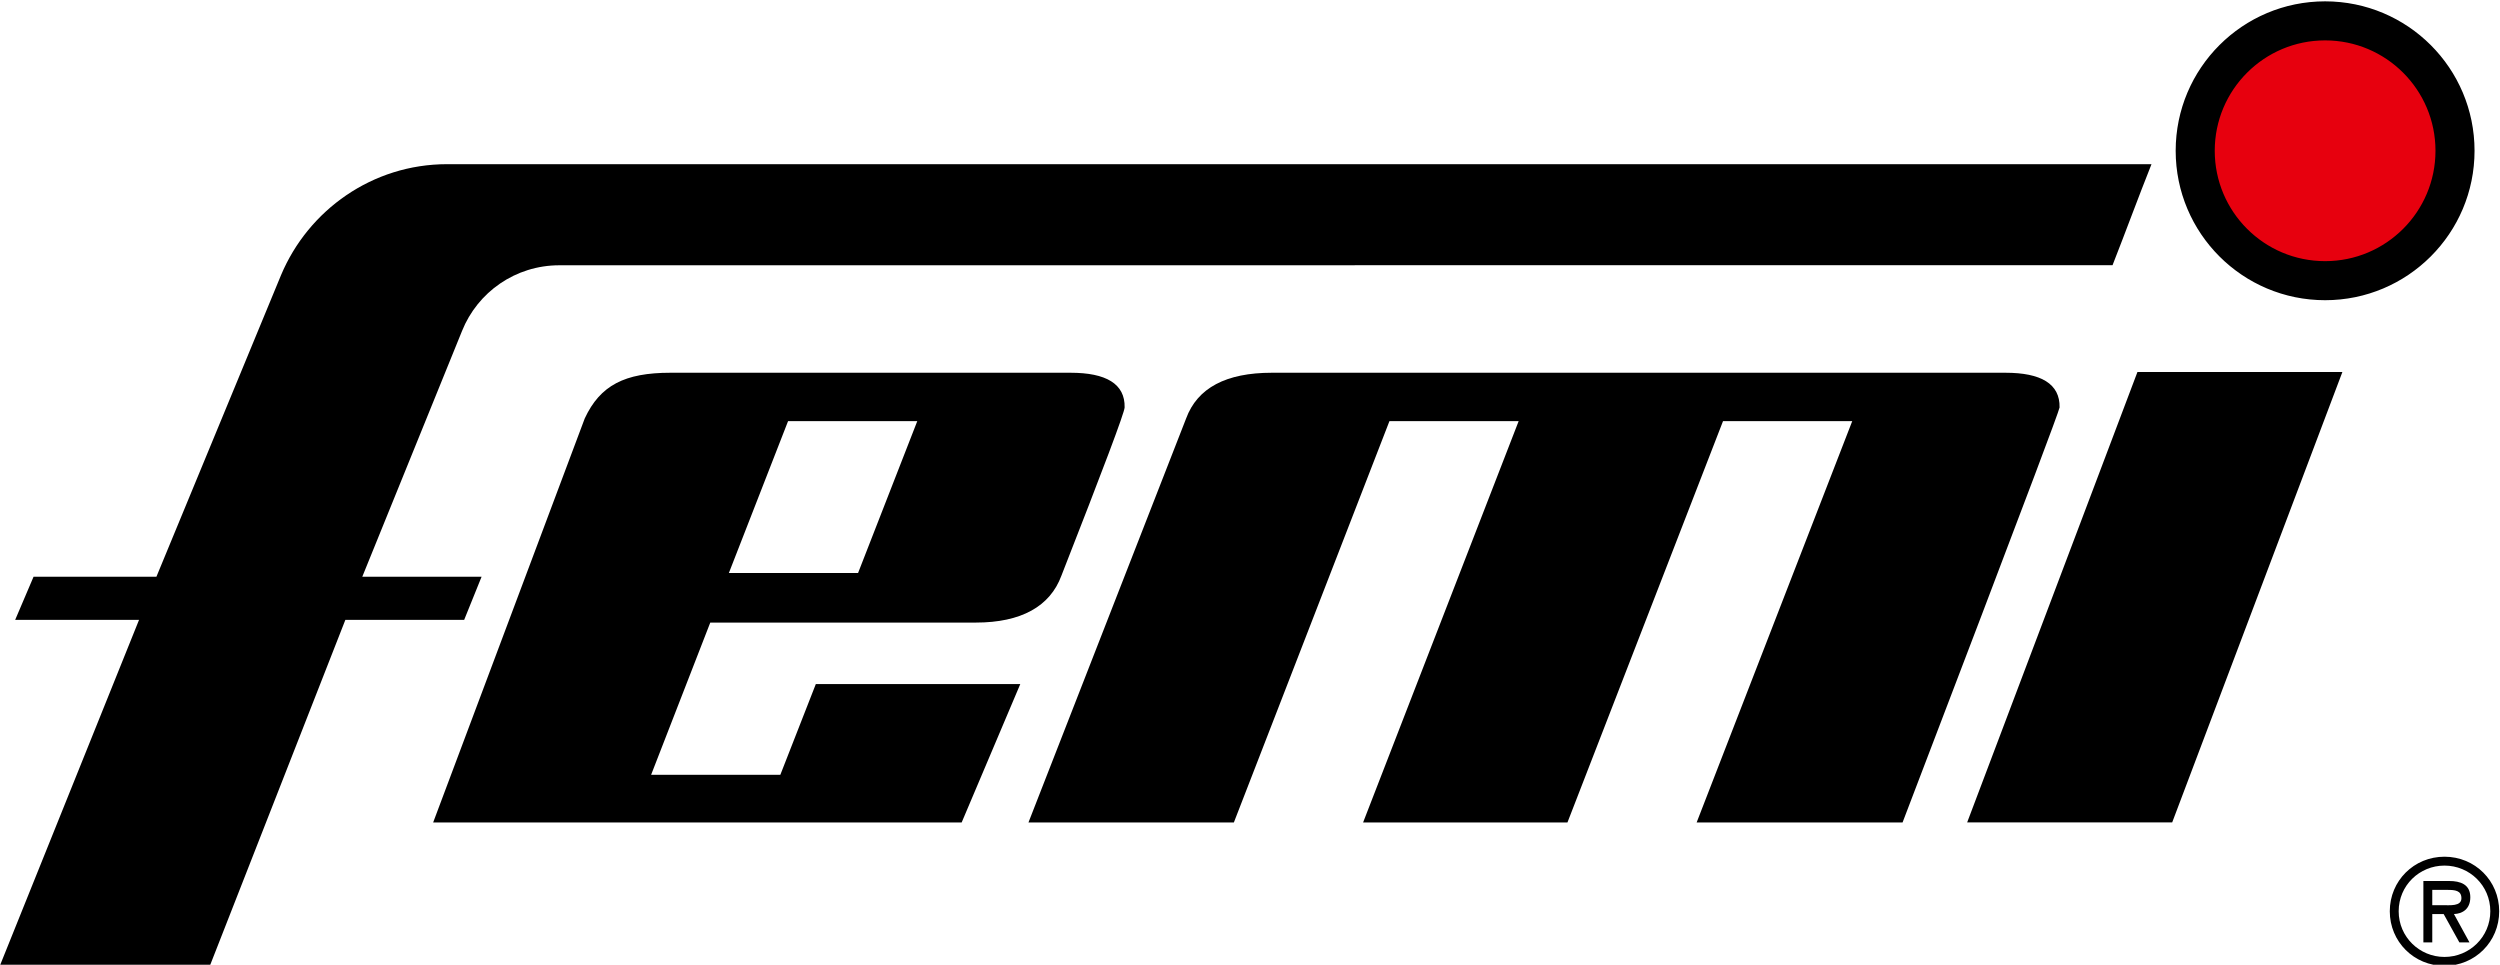 <?xml version="1.0" encoding="UTF-8" standalone="no"?>
<!-- Created with Inkscape (http://www.inkscape.org/) -->

<svg
   version="1.1"
   id="svg2769"
   width="345.975"
   height="133.51"
   viewBox="0 0 345.975 133.51"
   sodipodi:docname="femi.svg"
   inkscape:version="1.2.2 (732a01da63, 2022-12-09)"
   xmlns:inkscape="http://www.inkscape.org/namespaces/inkscape"
   xmlns:sodipodi="http://sodipodi.sourceforge.net/DTD/sodipodi-0.dtd"
   xmlns="http://www.w3.org/2000/svg"
   xmlns:svg="http://www.w3.org/2000/svg">
  <defs
     id="defs2773">
    <clipPath
       clipPathUnits="userSpaceOnUse"
       id="clipPath2787">
      <path
         d="M 0,0 H 595.276 V 841.89 H 0 Z"
         id="path2785" />
    </clipPath>
    <clipPath
       clipPathUnits="userSpaceOnUse"
       id="clipPath2799">
      <path
         d="M 303.262,416.833 H 577.388 V 371.212 H 303.262 Z"
         id="path2797" />
    </clipPath>
    <clipPath
       clipPathUnits="userSpaceOnUse"
       id="clipPath2823">
      <path
         d="M 188.114,477.94 H 329.846 V 662.192 H 188.114 Z"
         id="path2821" />
    </clipPath>
    <clipPath
       clipPathUnits="userSpaceOnUse"
       id="clipPath2835">
      <path
         d="M 0,0 H 180.708 V 168.945 H 0 Z"
         id="path2833" />
    </clipPath>
    <clipPath
       clipPathUnits="userSpaceOnUse"
       id="clipPath2847">
      <path
         d="M 188.114,0 H 329.846 V 168.945 H 188.114 Z"
         id="path2845" />
    </clipPath>
    <clipPath
       clipPathUnits="userSpaceOnUse"
       id="clipPath2859">
      <path
         d="M 0,477.94 H 180.708 V 662.193 H 0 Z"
         id="path2857" />
    </clipPath>
    <clipPath
       clipPathUnits="userSpaceOnUse"
       id="clipPath2875">
      <path
         d="M 421.347,477.941 H 595.276 V 841.889 H 421.347 Z"
         id="path2873" />
    </clipPath>
    <clipPath
       clipPathUnits="userSpaceOnUse"
       id="clipPath2889">
      <path
         d="M 0,670.052 H 329.846 V 841.89 H 0 Z"
         id="path2887" />
    </clipPath>
    <clipPath
       clipPathUnits="userSpaceOnUse"
       id="clipPath2903">
      <path
         d="M 337.252,0 H 595.276 V 168.945 H 337.252 Z"
         id="path2901" />
    </clipPath>
  </defs>
  <sodipodi:namedview
     id="namedview2771"
     pagecolor="#ffffff"
     bordercolor="#000000"
     borderopacity="0.25"
     inkscape:showpageshadow="2"
     inkscape:pageopacity="0.0"
     inkscape:pagecheckerboard="0"
     inkscape:deskcolor="#d1d1d1"
     showgrid="false"
     inkscape:zoom="1.0544995"
     inkscape:cx="-115.6947"
     inkscape:cy="21.811296"
     inkscape:window-width="1920"
     inkscape:window-height="1017"
     inkscape:window-x="-8"
     inkscape:window-y="-8"
     inkscape:window-maximized="1"
     inkscape:current-layer="svg2769" />
  <g
     id="g3379"
     transform="translate(-102.704,-376.482)">
    <path
       d="m 331.147,467.281 c 0.764,0 1.441,-0.059 1.441,-0.865 0,-0.865 -1.182,-0.721 -2.046,-0.721 h -0.98 v 1.586 z m 0.665,-2.507 c 0.848,0.027 1.699,0.489 1.699,1.744 0,1.339 -1.038,1.686 -2.19,1.686 h -2.682 v -6.371 h 0.923 v 2.941 h 1.182 l 1.63,-2.941 h 1.05 z m -0.982,5.03 c 2.594,0 4.757,-2.062 4.757,-4.743 0,-2.666 -2.163,-4.741 -4.757,-4.741 -2.595,0 -4.756,2.075 -4.756,4.741 0,2.681 2.161,4.743 4.756,4.743 m 0,-10.408 c 3.171,0 5.679,2.509 5.679,5.665 0,3.157 -2.508,5.665 -5.679,5.665 -3.171,0 -5.679,-2.508 -5.679,-5.665 0,-3.156 2.508,-5.665 5.679,-5.665"
       style="fill:#000000;fill-opacity:1;fill-rule:evenodd;stroke:none"
       id="path2925"
       transform="matrix(1.333,0,0,-1.333,0,1122.52)" />
    <path
       d="m 304.951,544.016 c 0,7.449 6.037,13.487 13.487,13.487 7.448,0 13.485,-6.038 13.485,-13.487 0,-7.449 -6.037,-13.487 -13.485,-13.487 -7.45,0 -13.487,6.038 -13.487,13.487"
       style="fill:#e7000e;fill-opacity:1;fill-rule:nonzero;stroke:none"
       id="path2929"
       transform="matrix(1.333,0,0,-1.333,0,1122.52)" />
    <path
       d="m 318.437,555.78 c -6.497,0 -11.764,-5.267 -11.764,-11.764 0,-6.498 5.267,-11.765 11.764,-11.765 6.497,0 11.763,5.267 11.763,11.765 0,6.497 -5.266,11.764 -11.763,11.764 m 0,3.444 c 8.399,0 15.208,-6.808 15.208,-15.208 0,-8.4 -6.809,-15.209 -15.208,-15.209 -8.4,0 -15.21,6.809 -15.21,15.209 0,8.4 6.81,15.208 15.21,15.208"
       style="fill:#000000;fill-opacity:1;fill-rule:nonzero;stroke:none"
       id="path2933"
       transform="matrix(1.333,0,0,-1.333,0,1122.52)" />
    <path
       d="m 318.437,555.78 c -6.497,0 -11.764,-5.267 -11.764,-11.764 0,-6.498 5.267,-11.765 11.764,-11.765 6.497,0 11.763,5.267 11.763,11.765 0,6.497 -5.266,11.764 -11.763,11.764 m 0,3.444 c 8.399,0 15.208,-6.808 15.208,-15.208 0,-8.4 -6.809,-15.209 -15.208,-15.209 -8.4,0 -15.21,6.809 -15.21,15.209 0,8.4 6.81,15.208 15.21,15.208"
       style="fill:none;stroke:#000000;stroke-width:0.61;stroke-linecap:butt;stroke-linejoin:miter;stroke-miterlimit:10;stroke-dasharray:none;stroke-opacity:1"
       id="path2937"
       transform="matrix(1.333,0,0,-1.333,0,1122.52)" />
    <path
       d="m 127.044,499.792 -1.808,-4.477 -12.335,-0.001 -14.068,-35.917 h -21.805 l 14.454,35.917 -12.86,0.001 1.909,4.477 h 12.755 l 12.939,31.317 c 2.836,6.754 9.488,11.514 17.234,11.514 h 176.953 c -1.386,-3.479 -2.674,-7.001 -4.044,-10.487 l -161.252,-0.009 c -4.565,0 -8.488,-2.798 -10.099,-6.813 l -10.358,-25.522 z"
       style="fill:#000000;fill-opacity:1;fill-rule:nonzero;stroke:none"
       id="path2941"
       transform="matrix(1.333,0,0,-1.333,0,1122.52)" />
    <path
       d="m 209.073,520.97 h 76.19 c 3.667,0 5.661,-1.146 5.605,-3.601 -0.007,-0.281 -4.094,-11.065 -8.135,-21.686 -4.058,-10.662 -8.164,-21.399 -8.164,-21.399 h -21.378 l 16.151,41.66 h -13.415 l -16.149,-41.66 h -21.216 l 16.148,41.66 h -13.415 l -16.149,-41.66 h -21.325 l 16.365,41.936 c 1.173,3.193 4.178,4.748 8.887,4.75"
       style="fill:#000000;fill-opacity:1;fill-rule:nonzero;stroke:none"
       id="path2945"
       transform="matrix(1.333,0,0,-1.333,0,1122.52)" />
    <path
       d="m 320.231,521.048 -17.671,-46.763 h -21.286 l 17.679,46.763 z"
       style="fill:#000000;fill-opacity:1;fill-rule:nonzero;stroke:none"
       id="path2949"
       transform="matrix(1.333,0,0,-1.333,0,1122.52)" />
    <path
       d="m 122.017,474.284 15.737,41.943 c 1.604,3.448 4.168,4.741 8.886,4.743 h 41.557 c 3.668,0 5.663,-1.146 5.607,-3.6 -0.013,-0.531 -2.223,-6.392 -6.562,-17.464 -1.175,-3.191 -4.177,-4.873 -8.89,-4.873 h -27.566 l -6.142,-15.806 h 13.415 l 3.684,9.419 h 21.227 l -6.083,-14.362 z m 36.845,41.66 -6.144,-15.761 h 13.413 l 6.145,15.761 z"
       style="fill:#000000;fill-opacity:1;fill-rule:nonzero;stroke:none"
       id="path2953"
       transform="matrix(1.333,0,0,-1.333,0,1122.52)" />
  </g>
</svg>
